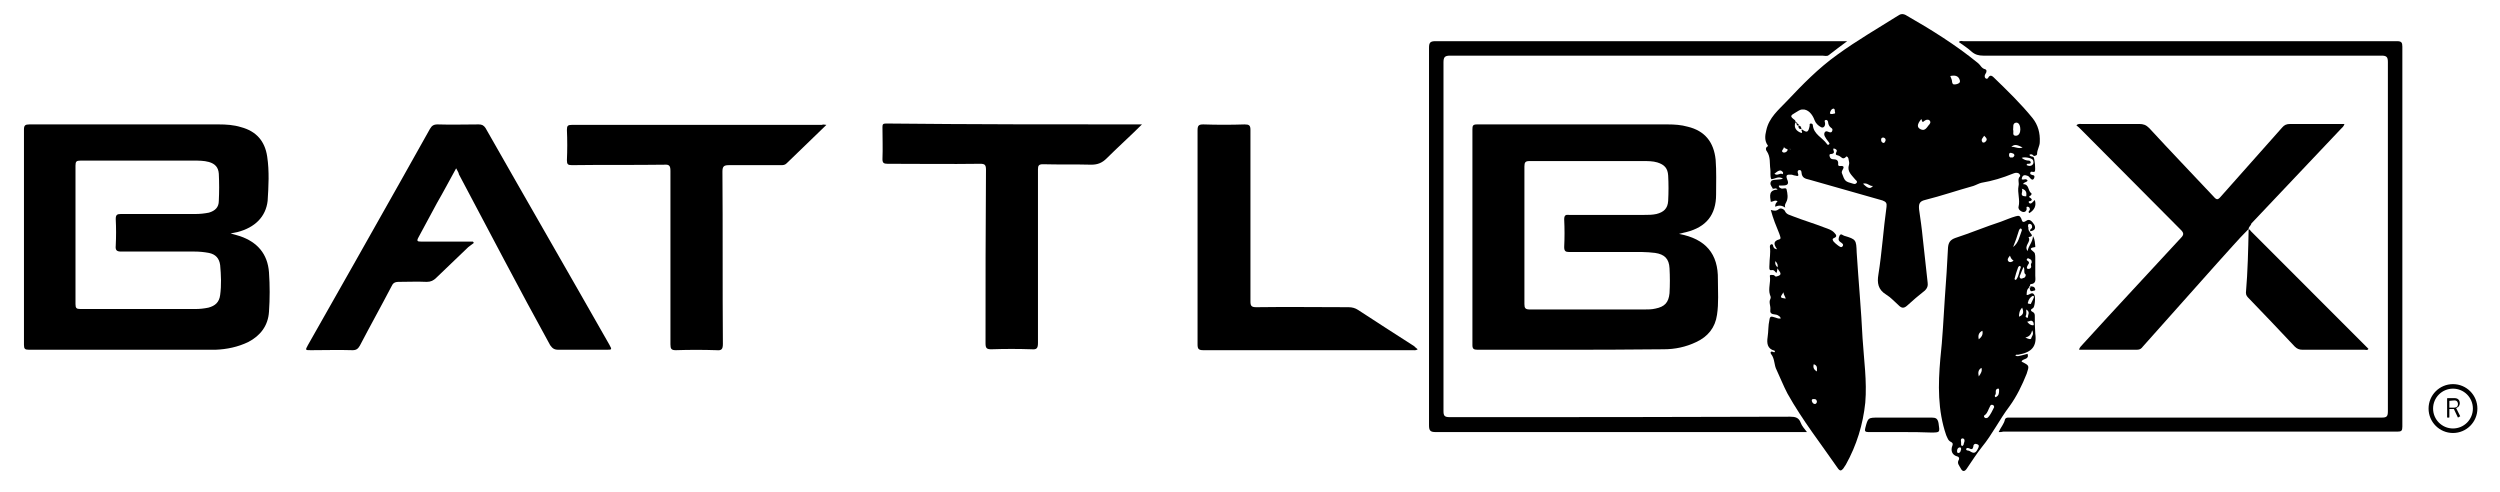 <svg width="183" height="36" viewBox="0 0 183 36" fill="none" xmlns="http://www.w3.org/2000/svg">
<path d="M129.656 13.115C129.556 12.883 129.622 12.618 129.589 12.386C129.523 11.956 129.622 11.492 129.325 11.062C129.258 10.995 129.225 10.83 129.358 10.73C129.391 10.697 129.457 10.73 129.391 10.631C129.159 10.3 129.192 9.936 129.292 9.538C129.49 8.611 130.185 8.048 130.781 7.419C131.939 6.193 133.097 5.001 134.487 4.007C135.943 2.948 137.498 2.053 139.021 1.093C139.186 0.994 139.352 1.027 139.484 1.093C141.337 2.153 143.157 3.279 144.812 4.637C144.977 4.769 145.043 5.001 145.308 5.067C145.441 5.1 145.441 5.266 145.341 5.398C145.275 5.498 145.242 5.63 145.341 5.73C145.474 5.829 145.54 5.696 145.573 5.63C145.705 5.465 145.838 5.564 145.937 5.663C146.93 6.624 147.922 7.584 148.783 8.644C149.18 9.141 149.345 9.737 149.312 10.399C149.312 10.697 149.114 10.962 149.114 11.26C149.114 11.393 148.981 11.393 148.882 11.426C148.783 11.293 148.684 11.26 148.551 11.327C148.617 11.492 148.75 11.426 148.849 11.492C148.948 11.592 149.015 12.453 148.948 12.552C148.915 12.585 148.882 12.585 148.849 12.585C148.75 12.585 148.65 12.519 148.617 12.651C148.584 12.784 148.717 12.784 148.783 12.817C148.882 12.817 148.948 12.883 148.915 12.983C148.915 13.016 148.882 13.082 148.849 13.115C148.783 13.181 148.717 13.148 148.65 13.082C148.584 13.016 148.518 12.916 148.452 12.883C148.22 12.784 148.022 12.784 147.989 13.115C148.121 13.214 148.286 13.016 148.419 13.214C148.386 13.347 148.154 13.314 148.088 13.479C148.551 13.479 148.419 13.943 148.684 14.142C148.75 14.175 148.684 14.274 148.65 14.307C148.485 14.374 148.518 14.44 148.65 14.506C148.717 14.572 148.783 14.639 148.65 14.705C148.584 14.738 148.452 14.705 148.518 14.837C148.584 14.937 148.684 14.903 148.75 14.837C148.816 14.771 148.882 14.705 148.948 14.639C149.081 15.069 148.915 15.367 148.551 15.599C148.419 15.5 148.551 15.433 148.584 15.367C148.584 15.268 148.584 15.168 148.452 15.135C148.286 15.102 148.353 15.235 148.353 15.301C148.32 15.533 148.121 15.566 147.956 15.466C147.823 15.4 147.724 15.268 147.757 15.135C147.889 14.639 147.658 14.109 147.757 13.612C147.823 13.38 147.658 13.115 147.856 12.916C147.922 12.85 147.823 12.718 147.757 12.684C147.625 12.618 147.492 12.651 147.327 12.718C146.599 13.016 145.838 13.248 145.043 13.38C144.878 13.413 144.646 13.546 144.448 13.612C143.256 13.943 142.098 14.341 140.907 14.639C140.477 14.738 140.444 14.97 140.477 15.334C140.576 16.029 140.675 16.692 140.741 17.387C140.874 18.48 140.973 19.606 141.105 20.699C141.139 20.931 141.072 21.097 140.907 21.262C140.444 21.627 140.013 21.991 139.583 22.388C139.352 22.587 139.186 22.554 138.988 22.355C138.69 22.09 138.392 21.759 138.061 21.56C137.465 21.196 137.399 20.699 137.498 20.103C137.763 18.447 137.862 16.791 138.094 15.135C138.127 14.87 138.061 14.771 137.796 14.672C136.009 14.175 134.222 13.645 132.435 13.148C132.137 13.082 131.906 13.016 131.873 12.651C131.873 12.552 131.84 12.42 131.674 12.453C131.575 12.486 131.575 12.585 131.608 12.684C131.707 12.95 131.542 12.883 131.409 12.85C131.31 12.85 131.211 12.784 131.112 12.784C130.88 12.784 130.681 12.751 130.814 13.115C130.979 13.479 130.847 13.579 130.483 13.579C130.384 13.579 130.284 13.579 130.218 13.579C130.185 13.711 130.284 13.744 130.35 13.777C130.483 13.877 130.748 13.678 130.781 13.877C130.847 14.175 130.913 14.506 130.748 14.804C130.681 14.937 130.615 15.036 130.681 15.201C130.45 15.036 130.218 15.003 129.953 15.135C129.92 14.937 130.02 14.837 130.119 14.738C129.953 14.605 129.788 14.771 129.622 14.771C129.556 14.341 129.457 13.91 130.119 13.877C129.986 13.711 129.887 13.844 129.788 13.811L129.755 13.777C129.656 13.612 129.49 13.446 129.689 13.214C129.953 13.115 130.218 13.181 130.516 13.082C130.185 12.85 129.92 13.115 129.656 13.115ZM131.409 9.008C131.31 9.34 131.476 9.604 131.873 9.737C132.005 9.638 131.773 9.538 131.906 9.472C132.27 9.737 132.369 9.704 132.468 9.207C132.468 9.141 132.435 9.075 132.535 9.041C132.634 9.041 132.7 9.075 132.7 9.174C132.766 9.836 133.395 10.068 133.726 10.532C133.759 10.598 133.825 10.631 133.891 10.565C133.958 10.499 133.891 10.466 133.858 10.399C133.792 10.3 133.693 10.201 133.627 10.068C133.56 9.969 133.494 9.836 133.56 9.704C133.66 9.538 133.792 9.638 133.891 9.671C133.991 9.704 134.09 9.704 134.123 9.571C134.156 9.472 134.123 9.406 134.057 9.373C133.924 9.273 133.858 9.174 133.825 9.008C133.825 8.909 133.792 8.777 133.66 8.777C133.494 8.81 133.594 8.942 133.594 9.008C133.627 9.24 133.461 9.406 133.296 9.306C133.097 9.207 132.899 9.008 132.832 8.81C132.667 8.346 132.336 7.982 131.939 8.015C131.74 8.015 131.608 8.147 131.476 8.213C131.012 8.478 131.012 8.512 131.409 8.81C131.409 8.909 131.409 8.975 131.409 9.008ZM134.222 10.863C134.123 10.995 134.388 11.161 134.123 11.26C134.024 11.293 133.891 11.227 133.924 11.426C133.958 11.592 134.057 11.658 134.189 11.658C134.421 11.658 134.586 11.724 134.553 12.022C134.553 12.088 134.553 12.155 134.686 12.155C134.983 12.121 135.016 12.221 134.851 12.486C134.818 12.552 134.818 12.585 134.818 12.651C135.05 13.281 135.05 13.281 135.645 13.446C135.745 13.479 135.844 13.479 135.91 13.38C135.976 13.281 135.877 13.214 135.811 13.148C135.546 12.817 135.182 12.552 135.347 12.055C135.381 11.956 135.347 11.79 135.314 11.658C135.314 11.559 135.215 11.426 135.149 11.459C134.884 11.757 134.785 11.459 134.586 11.393C134.355 11.327 134.355 11.327 134.421 11.128C134.52 10.995 134.388 10.896 134.222 10.863ZM140.642 8.71C140.311 9.108 140.311 9.34 140.609 9.472C140.907 9.604 141.039 9.34 141.172 9.174C141.271 9.075 141.37 8.942 141.238 8.81C141.105 8.71 140.973 8.777 140.874 8.843C140.708 8.975 140.741 8.975 140.642 8.71ZM147.36 9.505C147.426 9.638 147.261 9.936 147.558 9.936C147.79 9.936 147.889 9.704 147.889 9.472C147.889 9.273 147.823 8.975 147.592 8.975C147.294 9.008 147.393 9.306 147.36 9.505ZM142.76 5.564C142.826 5.73 142.892 5.862 142.892 5.995C142.926 6.226 143.058 6.193 143.223 6.16C143.356 6.127 143.521 6.061 143.455 5.862C143.356 5.531 143.091 5.498 142.76 5.564ZM147.989 11.559C148.154 11.691 148.32 11.757 148.518 11.757C148.584 11.757 148.65 11.823 148.65 11.89C148.65 11.989 148.584 11.956 148.518 11.989C148.452 11.989 148.353 11.956 148.353 12.088C148.485 12.155 148.65 12.188 148.783 12.055C148.882 11.956 148.849 11.823 148.816 11.724C148.75 11.559 148.154 11.459 147.989 11.559ZM136.373 13.446C136.737 13.811 136.903 13.844 137.101 13.612C136.837 13.645 136.704 13.347 136.373 13.446ZM147.228 10.764C147.459 10.697 147.724 10.929 148.055 10.797C147.724 10.631 147.459 10.499 147.228 10.764ZM148.32 14.374C148.353 14.142 148.353 13.91 147.989 13.811C148.154 14.009 147.724 14.374 148.32 14.374ZM130.582 10.73C130.615 10.896 130.35 11.029 130.483 11.128C130.582 11.227 130.814 11.128 130.847 10.995C130.913 10.863 130.615 10.929 130.582 10.73ZM147.459 11.36C147.426 11.227 147.327 11.227 147.228 11.194C147.095 11.161 147.062 11.227 147.062 11.36C147.062 11.459 147.128 11.559 147.228 11.525C147.327 11.559 147.426 11.492 147.459 11.36ZM129.887 12.718C130.119 12.916 130.284 12.618 130.483 12.751C130.483 12.751 130.549 12.684 130.516 12.618C130.45 12.519 130.35 12.453 130.251 12.486C130.119 12.519 130.02 12.618 129.887 12.718ZM145.242 9.936C145.143 10.101 144.977 10.201 145.11 10.399C145.143 10.466 145.308 10.432 145.341 10.366C145.507 10.201 145.407 10.101 145.242 9.936ZM138.028 10.267C138.028 10.168 137.995 10.101 137.862 10.068C137.763 10.068 137.697 10.101 137.697 10.234C137.697 10.366 137.763 10.432 137.862 10.466C137.962 10.466 137.995 10.366 138.028 10.267ZM134.123 8.346C134.189 8.313 134.388 8.346 134.322 8.213C134.288 8.147 134.355 7.949 134.189 7.949C134.057 7.982 133.991 8.114 133.958 8.247C133.924 8.346 134.024 8.346 134.123 8.346ZM131.045 10.962C131.045 10.929 131.012 10.929 131.012 10.896V10.863C131.012 10.863 131.045 10.863 131.045 10.896C131.079 10.929 131.045 10.929 131.045 10.962Z" fill="black"/>
<path d="M16.877 17.089C17.142 17.155 17.34 17.221 17.572 17.288C18.829 17.718 19.591 18.579 19.69 19.937C19.756 20.898 19.756 21.858 19.69 22.819C19.624 23.845 19.061 24.574 18.168 25.038C17.407 25.402 16.612 25.567 15.785 25.601C12.906 25.601 10.027 25.601 7.148 25.601C5.46 25.601 3.773 25.601 2.118 25.601C1.82 25.601 1.754 25.534 1.754 25.236C1.754 19.97 1.754 14.704 1.754 9.472C1.754 9.174 1.853 9.107 2.151 9.107C6.784 9.107 11.384 9.107 16.017 9.107C16.546 9.107 17.109 9.141 17.638 9.306C18.763 9.604 19.392 10.333 19.558 11.459C19.723 12.552 19.657 13.645 19.591 14.704C19.458 15.864 18.664 16.659 17.373 16.99C17.241 17.023 17.076 17.056 16.877 17.089ZM5.526 17.221C5.526 18.91 5.526 20.6 5.526 22.256C5.526 22.554 5.593 22.62 5.89 22.62C8.703 22.62 11.483 22.62 14.296 22.62C14.627 22.62 14.925 22.587 15.255 22.52C15.752 22.388 16.05 22.123 16.116 21.593C16.215 20.865 16.182 20.136 16.116 19.407C16.05 18.91 15.785 18.613 15.289 18.513C14.925 18.447 14.594 18.414 14.23 18.414C12.443 18.414 10.656 18.414 8.869 18.414C8.538 18.414 8.439 18.314 8.472 17.983C8.505 17.321 8.505 16.692 8.472 16.029C8.472 15.731 8.571 15.665 8.836 15.665C10.656 15.665 12.476 15.665 14.296 15.665C14.627 15.665 14.958 15.632 15.289 15.566C15.752 15.433 16.017 15.168 16.017 14.704C16.05 14.042 16.05 13.38 16.017 12.717C15.984 12.254 15.752 11.989 15.289 11.856C14.925 11.757 14.561 11.757 14.197 11.757C11.417 11.757 8.67 11.757 5.89 11.757C5.593 11.757 5.526 11.823 5.526 12.121C5.526 13.843 5.526 15.532 5.526 17.221Z" fill="black"/>
<path d="M122.904 17.122C124.857 17.486 125.783 18.579 125.75 20.467C125.75 21.328 125.817 22.189 125.684 23.05C125.552 23.978 125.022 24.64 124.162 25.038C123.401 25.402 122.607 25.567 121.779 25.567C119.099 25.601 116.418 25.601 113.738 25.601C111.885 25.601 109.998 25.601 108.145 25.601C107.881 25.601 107.781 25.534 107.781 25.269C107.781 20.003 107.781 14.738 107.781 9.472C107.781 9.207 107.814 9.107 108.112 9.107C112.778 9.107 117.411 9.107 122.077 9.107C122.573 9.107 123.07 9.141 123.533 9.273C124.791 9.571 125.452 10.399 125.585 11.691C125.651 12.552 125.618 13.38 125.618 14.241C125.618 15.731 124.89 16.625 123.434 16.99C123.301 17.023 123.136 17.056 122.904 17.122ZM111.587 17.221C111.587 18.91 111.587 20.6 111.587 22.256C111.587 22.554 111.653 22.653 111.984 22.653C114.764 22.653 117.577 22.653 120.356 22.653C120.621 22.653 120.919 22.653 121.184 22.587C121.845 22.454 122.143 22.156 122.209 21.461C122.243 20.865 122.243 20.235 122.209 19.639C122.176 18.944 121.845 18.613 121.151 18.513C120.853 18.48 120.522 18.447 120.191 18.447C118.404 18.447 116.65 18.447 114.863 18.447C114.598 18.447 114.499 18.381 114.499 18.083C114.532 17.42 114.532 16.725 114.499 16.062C114.499 15.764 114.598 15.698 114.863 15.731C116.683 15.731 118.503 15.731 120.356 15.731C120.654 15.731 120.952 15.731 121.25 15.665C121.779 15.532 122.077 15.268 122.11 14.704C122.143 14.075 122.143 13.446 122.11 12.85C122.077 12.32 121.845 12.055 121.316 11.889C120.985 11.79 120.621 11.79 120.29 11.79C117.51 11.79 114.731 11.79 111.951 11.79C111.653 11.79 111.587 11.889 111.587 12.188C111.587 13.843 111.587 15.532 111.587 17.221Z" fill="black"/>
<path d="M33.39 12.32C32.893 13.214 32.463 14.042 32 14.837C31.537 15.665 31.106 16.526 30.643 17.354C30.477 17.652 30.544 17.685 30.841 17.685C31.967 17.685 33.092 17.685 34.217 17.685C34.349 17.685 34.482 17.685 34.614 17.685C34.647 17.718 34.68 17.751 34.68 17.785C34.548 17.884 34.416 17.983 34.283 18.083C33.489 18.844 32.728 19.573 31.934 20.335C31.735 20.533 31.537 20.633 31.239 20.633C30.544 20.6 29.849 20.633 29.187 20.633C28.889 20.633 28.757 20.732 28.657 20.964C27.896 22.421 27.102 23.845 26.341 25.302C26.209 25.534 26.076 25.634 25.811 25.634C24.786 25.601 23.76 25.634 22.767 25.634C22.337 25.634 22.337 25.634 22.535 25.269C24.819 21.262 27.069 17.255 29.352 13.214C30.047 11.956 30.775 10.697 31.47 9.439C31.603 9.207 31.735 9.107 32.033 9.107C33.026 9.141 34.051 9.107 35.044 9.107C35.276 9.107 35.408 9.174 35.541 9.372C38.552 14.671 41.596 19.937 44.608 25.236C44.806 25.601 44.806 25.601 44.376 25.601C43.218 25.601 42.06 25.601 40.868 25.601C40.571 25.601 40.438 25.501 40.273 25.269C37.989 21.13 35.805 16.923 33.588 12.751C33.588 12.651 33.489 12.519 33.39 12.32Z" fill="black"/>
<path d="M164.6 16.759C163.806 17.553 163.078 18.414 162.317 19.242C160.497 21.296 158.677 23.316 156.857 25.369C156.757 25.502 156.658 25.601 156.427 25.601C155.037 25.601 153.614 25.601 152.191 25.601C152.224 25.402 152.356 25.336 152.455 25.204C154.838 22.587 157.254 20.004 159.636 17.421C159.868 17.189 159.868 17.057 159.636 16.825C157.188 14.374 154.772 11.923 152.323 9.472C152.224 9.373 152.125 9.274 151.992 9.174C152.125 9.042 152.257 9.075 152.356 9.075C153.779 9.075 155.202 9.075 156.592 9.075C156.89 9.075 157.088 9.141 157.32 9.373C158.875 11.062 160.464 12.718 162.052 14.407C162.251 14.639 162.35 14.639 162.549 14.407C164.038 12.718 165.56 11.029 167.049 9.34C167.215 9.141 167.38 9.075 167.645 9.075C168.836 9.075 170.061 9.075 171.252 9.075C171.351 9.075 171.484 9.075 171.616 9.075C171.55 9.274 171.45 9.34 171.351 9.439C169.167 11.758 166.983 14.043 164.799 16.361C164.766 16.527 164.6 16.593 164.6 16.759Z" fill="black"/>
<path d="M60.493 9.141C59.467 10.135 58.541 11.029 57.581 11.956C57.449 12.089 57.316 12.089 57.151 12.089C55.893 12.089 54.636 12.089 53.378 12.089C53.014 12.089 52.882 12.155 52.882 12.552C52.915 16.758 52.882 20.964 52.915 25.171C52.915 25.568 52.816 25.667 52.452 25.634C51.459 25.601 50.466 25.601 49.473 25.634C49.142 25.634 49.076 25.535 49.076 25.204C49.076 20.964 49.076 16.758 49.076 12.519C49.076 12.155 49.01 12.022 48.613 12.056C46.363 12.089 44.112 12.056 41.862 12.089C41.564 12.089 41.498 12.022 41.498 11.724C41.531 10.996 41.531 10.234 41.498 9.505C41.498 9.207 41.564 9.141 41.862 9.141C45.833 9.141 49.771 9.141 53.742 9.141C55.893 9.141 58.044 9.141 60.162 9.141C60.228 9.108 60.328 9.108 60.493 9.141Z" fill="black"/>
<path d="M83.591 9.107C82.697 10.002 81.837 10.763 81.009 11.591C80.678 11.922 80.348 12.055 79.884 12.055C78.693 12.022 77.535 12.055 76.343 12.022C76.046 12.022 75.979 12.121 75.979 12.386C75.979 16.625 75.979 20.864 75.979 25.104C75.979 25.501 75.88 25.6 75.516 25.567C74.523 25.534 73.564 25.534 72.571 25.567C72.24 25.567 72.141 25.501 72.141 25.137C72.141 20.898 72.141 16.658 72.174 12.419C72.174 12.055 72.075 11.989 71.744 11.989C69.493 12.022 67.21 11.989 64.96 11.989C64.695 11.989 64.596 11.922 64.596 11.657C64.629 10.863 64.596 10.101 64.596 9.306C64.596 9.107 64.629 9.041 64.86 9.041C71.049 9.107 77.27 9.107 83.591 9.107Z" fill="black"/>
<path d="M130.35 23.316C130.317 23.15 130.218 23.15 130.151 23.084C129.953 22.951 129.523 23.117 129.589 22.654C129.622 22.389 129.457 22.124 129.589 21.892C129.655 21.759 129.589 21.66 129.556 21.561C129.423 21.13 129.622 20.666 129.556 20.236C129.523 20.07 129.721 20.136 129.821 20.136C129.92 20.136 129.887 20.269 130.052 20.236C130.582 20.103 130.218 19.872 130.118 19.64C130.085 19.739 130.085 19.838 130.052 19.971C129.92 19.938 129.92 19.739 129.688 19.772C129.456 19.838 129.523 19.54 129.523 19.375C129.523 18.944 129.622 18.514 129.556 18.083C129.556 18.017 129.556 17.918 129.655 17.884C129.721 17.851 129.787 17.918 129.787 17.984C129.821 18.116 129.854 18.215 130.085 18.249C129.854 17.918 129.754 17.652 130.251 17.52C130.416 17.487 130.284 17.255 130.251 17.123C130.019 16.56 129.787 15.997 129.622 15.367C129.854 15.434 130.019 15.467 130.218 15.301C130.35 15.202 130.582 15.301 130.648 15.434C130.78 15.732 131.045 15.732 131.243 15.831C132.005 16.129 132.799 16.361 133.56 16.659C133.825 16.758 134.089 16.825 134.288 17.056C134.387 17.156 134.52 17.321 134.255 17.421C134.089 17.487 134.156 17.586 134.222 17.686C134.321 17.785 134.42 17.884 134.52 17.951C134.619 18.017 134.784 18.182 134.884 18.017C134.983 17.884 134.817 17.785 134.718 17.719C134.52 17.586 134.586 17.421 134.652 17.255C134.751 17.056 134.884 17.222 134.983 17.255C135.876 17.52 135.876 17.553 135.909 18.48C136.042 20.567 136.24 22.687 136.34 24.773C136.439 26.33 136.671 27.919 136.538 29.476C136.373 31.066 135.909 32.589 135.115 34.013C135.049 34.112 134.983 34.212 134.917 34.311C134.784 34.444 134.718 34.51 134.553 34.311C133.295 32.49 131.938 30.767 130.846 28.814C130.549 28.25 130.317 27.654 130.052 27.091C129.854 26.727 129.92 26.263 129.655 25.932C129.622 25.899 129.589 25.8 129.622 25.767C129.721 25.667 129.821 25.833 129.92 25.767C129.92 25.733 129.92 25.667 129.887 25.667C129.357 25.535 129.324 25.104 129.39 24.674C129.457 24.243 129.423 23.846 129.523 23.415C129.556 23.15 129.655 23.15 129.854 23.216C130.019 23.25 130.151 23.349 130.35 23.316ZM130.549 21.395C130.284 21.792 130.284 21.792 130.714 21.859C130.681 21.693 130.549 21.561 130.549 21.395ZM132.997 29.377C132.964 29.211 132.865 29.211 132.733 29.211C132.633 29.211 132.6 29.277 132.633 29.377C132.666 29.476 132.733 29.575 132.865 29.575C132.964 29.542 132.997 29.476 132.997 29.377ZM132.766 26.661C132.7 26.893 132.766 27.058 132.997 27.191C132.997 26.959 133.064 26.76 132.766 26.661ZM129.953 19.11C129.92 19.342 129.986 19.441 130.118 19.573C130.151 19.408 130.118 19.275 129.953 19.11Z" fill="black"/>
<path d="M103.777 25.567C103.645 25.667 103.512 25.634 103.38 25.634C98.284 25.634 93.188 25.634 88.091 25.634C87.727 25.634 87.661 25.534 87.661 25.203C87.661 19.97 87.661 14.771 87.661 9.538C87.661 9.174 87.76 9.107 88.091 9.107C89.084 9.141 90.11 9.141 91.103 9.107C91.434 9.107 91.533 9.174 91.533 9.505C91.533 13.678 91.533 17.884 91.533 22.057C91.533 22.388 91.599 22.487 91.963 22.487C94.213 22.454 96.464 22.487 98.714 22.487C98.979 22.487 99.21 22.554 99.409 22.686C100.766 23.58 102.122 24.441 103.512 25.336C103.578 25.402 103.645 25.468 103.777 25.567Z" fill="black"/>
<path d="M148.551 16.924C148.584 17.089 148.982 17.288 148.485 17.354C148.717 17.719 148.121 17.95 148.419 18.381C148.485 17.983 148.783 17.752 148.816 17.288C148.982 17.586 148.948 17.818 148.982 18.017C148.982 18.05 148.982 18.083 148.982 18.083C148.287 18.182 148.915 18.381 148.948 18.547C148.982 18.679 148.982 18.778 148.982 18.878C148.982 19.308 148.982 19.739 148.982 20.169C148.982 20.434 149.081 20.765 148.651 20.799C148.618 20.799 148.551 20.898 148.618 20.964C148.518 20.931 148.518 20.997 148.518 21.064C148.353 21.196 148.353 21.395 148.353 21.593C148.551 21.627 148.75 21.295 148.915 21.593C149.015 21.759 148.948 22.488 148.816 22.554C148.618 22.653 148.618 22.753 148.816 22.852C148.948 22.918 148.948 23.051 148.948 23.15C148.948 23.581 148.948 23.978 148.982 24.409C149.114 25.369 148.717 25.799 147.724 25.965C147.658 25.965 147.559 25.932 147.526 26.031C147.691 26.098 147.691 26.098 148.419 25.899C148.551 26.329 148.121 26.23 147.989 26.429C147.989 26.462 147.989 26.495 148.022 26.495C148.551 26.76 148.551 26.76 148.353 27.356C148.022 28.184 147.625 29.012 147.095 29.741C146.367 30.701 145.838 31.794 145.077 32.721C144.68 33.218 144.349 33.748 143.985 34.278C143.819 34.543 143.654 34.543 143.521 34.278C143.422 34.079 143.224 33.914 143.389 33.649C143.422 33.582 143.422 33.45 143.29 33.417C142.893 33.318 142.76 32.986 142.926 32.589C142.959 32.456 142.926 32.423 142.826 32.357C142.595 32.258 142.562 32.059 142.462 31.86C141.834 30.039 141.867 28.151 142.032 26.263C142.198 24.773 142.264 23.282 142.363 21.792C142.462 20.567 142.529 19.341 142.595 18.116C142.628 17.752 142.76 17.553 143.124 17.421C144.249 17.056 145.341 16.593 146.467 16.228C146.831 16.096 147.195 15.93 147.559 15.831C147.79 15.765 147.856 15.798 147.956 15.996C148.022 16.162 148.022 16.361 148.32 16.162C148.584 15.963 148.783 16.261 148.915 16.46C149.048 16.725 148.915 16.891 148.618 16.924C148.551 16.758 148.75 16.758 148.75 16.626C148.75 16.493 148.717 16.427 148.618 16.394C148.452 16.361 148.452 16.46 148.452 16.593C148.518 16.626 148.419 16.791 148.551 16.924ZM143.918 32.887C143.952 33.019 144.084 32.953 144.183 33.019C144.481 33.218 144.613 33.185 144.779 32.854C144.845 32.721 144.911 32.589 144.746 32.523C144.613 32.456 144.448 32.489 144.448 32.688C144.415 32.887 144.316 32.92 144.15 32.821C144.051 32.788 143.952 32.755 143.918 32.887ZM145.97 29.807C145.97 29.707 145.937 29.674 145.871 29.641C145.772 29.608 145.705 29.641 145.672 29.741C145.54 29.973 145.507 30.204 145.308 30.37C145.242 30.403 145.176 30.469 145.275 30.569C145.341 30.635 145.441 30.602 145.507 30.569C145.739 30.337 145.838 30.039 145.97 29.807ZM147.36 18.083C147.757 17.785 147.823 17.321 147.989 16.891C148.022 16.824 147.989 16.758 147.923 16.725C147.856 16.725 147.823 16.791 147.79 16.858C147.658 17.288 147.526 17.686 147.36 18.083ZM148.121 19.54C148.022 19.739 147.956 19.938 147.89 20.103C147.856 20.169 147.79 20.269 147.89 20.368C147.956 20.434 148.055 20.368 148.154 20.335C148.287 20.302 148.287 20.103 148.287 20.103C148.088 19.971 148.254 19.739 148.121 19.54ZM148.717 19.242C148.717 19.176 148.717 19.143 148.717 19.11C148.684 18.977 148.584 18.977 148.485 18.911C148.452 18.911 148.386 18.911 148.386 18.944C148.287 19.076 148.452 19.076 148.485 19.143C148.584 19.275 148.452 19.341 148.419 19.441C148.386 19.507 148.32 19.64 148.419 19.673C148.485 19.706 148.618 19.673 148.651 19.606C148.75 19.507 148.584 19.375 148.717 19.242ZM147.459 20.434C147.492 20.467 147.526 20.467 147.559 20.5C147.79 20.236 147.79 19.871 147.923 19.573C147.923 19.54 147.89 19.474 147.89 19.474C147.823 19.441 147.757 19.507 147.724 19.573C147.625 19.838 147.526 20.136 147.459 20.434ZM148.651 22.256C148.717 22.09 148.816 21.958 148.882 21.759C148.915 21.693 148.849 21.66 148.783 21.66C148.618 21.759 148.485 21.925 148.452 22.123C148.386 22.256 148.518 22.223 148.651 22.256ZM146.069 29.078C146.334 28.979 146.334 28.747 146.334 28.548C146.334 28.482 146.301 28.416 146.235 28.449C146.003 28.515 146.136 28.747 146.069 28.88C146.003 28.946 146.003 29.012 146.069 29.078ZM148.254 24.707C148.452 24.806 148.651 24.872 148.684 24.773C148.717 24.607 148.915 24.475 148.75 24.177C148.684 24.475 148.551 24.64 148.254 24.707ZM144.845 24.839C145.044 24.674 145.176 24.508 145.11 24.21C144.845 24.342 144.779 24.541 144.845 24.839ZM148.022 22.521C147.823 22.72 147.79 22.951 147.79 23.183C148.121 23.051 148.154 22.852 148.022 22.521ZM143.621 32.655C143.72 32.622 143.753 32.523 143.753 32.456C143.786 32.357 143.852 32.225 143.753 32.125C143.72 32.092 143.654 32.092 143.621 32.092C143.488 32.158 143.554 32.291 143.554 32.423C143.554 32.489 143.521 32.589 143.621 32.655ZM148.386 23.547C148.485 23.68 148.618 23.812 148.816 23.812C148.915 23.812 148.849 23.68 148.849 23.614C148.717 23.349 148.551 23.547 148.386 23.547ZM144.845 27.555C145.011 27.323 145.11 27.157 145.044 26.926C144.812 27.058 144.779 27.257 144.845 27.555ZM148.32 22.653C148.32 22.852 148.353 22.984 148.287 23.117C148.254 23.15 148.287 23.216 148.353 23.249C148.386 23.249 148.452 23.282 148.452 23.216C148.419 23.051 148.651 22.852 148.32 22.653ZM147.128 18.712C146.996 18.878 146.897 19.01 147.029 19.143C147.095 19.209 147.261 19.209 147.393 19.076C147.228 18.977 147.195 18.878 147.128 18.712ZM143.554 32.887C143.554 32.788 143.521 32.721 143.422 32.755C143.29 32.788 143.257 32.92 143.257 33.019C143.257 33.119 143.29 33.185 143.389 33.152C143.521 33.119 143.521 32.986 143.554 32.887Z" fill="black"/>
<path d="M146.301 31.628C146.466 31.264 146.698 31.032 146.764 30.701C146.797 30.602 146.896 30.568 146.996 30.568C147.095 30.568 147.194 30.568 147.327 30.568C156.328 30.568 165.329 30.568 174.33 30.568C174.694 30.568 174.793 30.502 174.793 30.105C174.793 21.593 174.793 13.082 174.793 4.537C174.793 4.173 174.694 4.073 174.33 4.073C164.601 4.073 154.905 4.073 145.176 4.073C144.845 4.073 144.58 4.007 144.315 3.775C144.017 3.51 143.72 3.312 143.389 3.08C143.488 2.947 143.62 3.014 143.72 3.014C154.309 3.014 164.866 3.014 175.455 3.014C175.786 3.014 175.852 3.113 175.852 3.411C175.852 12.684 175.852 21.957 175.852 31.231C175.852 31.529 175.786 31.595 175.488 31.595C165.858 31.595 156.228 31.595 146.632 31.595C146.532 31.628 146.433 31.628 146.301 31.628Z" fill="black"/>
<path d="M132.27 31.628C132.038 31.628 131.906 31.628 131.773 31.628C122.871 31.628 113.97 31.628 105.101 31.628C104.704 31.628 104.604 31.529 104.604 31.131C104.604 21.924 104.604 12.717 104.604 3.51C104.604 3.146 104.671 3.014 105.068 3.014C114.962 3.014 124.824 3.014 134.718 3.014C134.851 3.014 134.983 3.014 135.215 3.014C134.718 3.378 134.288 3.709 133.858 4.04C133.726 4.14 133.56 4.073 133.395 4.073C124.327 4.073 115.227 4.073 106.16 4.073C105.763 4.073 105.663 4.173 105.663 4.57C105.663 13.082 105.663 21.593 105.663 30.072C105.663 30.436 105.73 30.535 106.127 30.535C114.433 30.535 122.739 30.535 131.045 30.502C131.409 30.502 131.674 30.568 131.806 30.933C131.906 31.198 132.071 31.363 132.27 31.628Z" fill="black"/>
<path d="M164.601 16.758C164.667 16.824 164.733 16.857 164.766 16.923C167.579 19.738 170.392 22.554 173.205 25.369C173.271 25.435 173.304 25.468 173.37 25.534C173.304 25.667 173.172 25.601 173.073 25.601C171.55 25.601 170.061 25.601 168.539 25.601C168.307 25.601 168.142 25.534 167.976 25.369C166.884 24.209 165.759 23.017 164.634 21.858C164.502 21.726 164.402 21.626 164.402 21.427C164.535 19.871 164.568 18.314 164.601 16.758Z" fill="black"/>
<path d="M139.253 31.628C138.425 31.628 137.598 31.628 136.771 31.628C136.539 31.628 136.473 31.562 136.539 31.33C136.738 30.568 136.738 30.568 137.532 30.568C138.822 30.568 140.113 30.568 141.404 30.568C141.701 30.568 141.834 30.635 141.9 30.966C141.999 31.661 142.032 31.661 141.337 31.661C140.642 31.628 139.947 31.628 139.253 31.628Z" fill="black"/>
<path d="M148.617 20.964C148.782 20.964 148.948 20.964 148.981 21.196C148.981 21.295 148.882 21.262 148.816 21.295C148.551 21.394 148.617 21.13 148.551 21.03C148.65 21.096 148.65 21.03 148.617 20.964Z" fill="black"/>
<path d="M129.755 13.844C129.722 13.844 129.688 13.844 129.688 13.844L129.722 13.81C129.755 13.81 129.755 13.844 129.755 13.844Z" fill="black"/>
<path d="M131.045 10.963C131.045 10.93 131.045 10.896 131.045 10.896C131.045 10.896 131.012 10.896 131.012 10.863V10.896C131.012 10.93 131.045 10.963 131.045 10.963Z" fill="#E1E1E1"/>
<path d="M131.475 8.975C131.442 8.975 131.409 9.008 131.409 9.008C131.409 8.975 131.409 8.942 131.409 8.876C131.442 8.876 131.475 8.909 131.475 8.975Z" fill="black"/>
<path d="M131.872 9.439C131.674 9.472 131.641 9.34 131.641 9.207C131.806 9.174 131.839 9.307 131.872 9.439Z" fill="black"/>
<path d="M131.641 9.207C131.541 9.173 131.475 9.14 131.541 9.041C131.641 9.074 131.707 9.107 131.641 9.207Z" fill="black"/>
<path d="M131.575 9.042C131.509 9.075 131.443 9.042 131.476 8.942C131.542 8.976 131.575 9.009 131.575 9.042Z" fill="black"/>
<path fill-rule="evenodd" clip-rule="evenodd" d="M179.558 28.449C178.754 28.449 178.102 29.102 178.102 29.907C178.102 30.711 178.754 31.364 179.558 31.364C180.363 31.364 181.015 30.711 181.015 29.907C181.015 29.102 180.363 28.449 179.558 28.449ZM177.771 29.907C177.771 28.919 178.572 28.118 179.558 28.118C180.545 28.118 181.345 28.919 181.345 29.907C181.345 30.894 180.545 31.695 179.558 31.695C178.572 31.695 177.771 30.894 177.771 29.907Z" fill="black"/>
<path d="M179.922 30.569L179.624 29.939H179.293V30.535C179.293 30.535 179.293 30.569 179.26 30.569H179.161C179.161 30.569 179.128 30.569 179.128 30.535V29.178C179.128 29.178 179.128 29.145 179.161 29.145H179.691C179.79 29.145 179.889 29.178 179.955 29.244C180.021 29.31 180.055 29.41 180.055 29.509C180.055 29.608 180.021 29.674 179.988 29.741C179.922 29.807 179.856 29.84 179.79 29.873L180.088 30.469L179.922 30.569C179.922 30.602 179.922 30.602 179.922 30.569ZM179.293 29.343V29.84H179.657C179.724 29.84 179.79 29.807 179.856 29.774C179.889 29.741 179.922 29.674 179.922 29.575C179.922 29.476 179.889 29.443 179.856 29.376C179.823 29.343 179.757 29.31 179.657 29.31L179.293 29.343Z" fill="black"/>
</svg>
